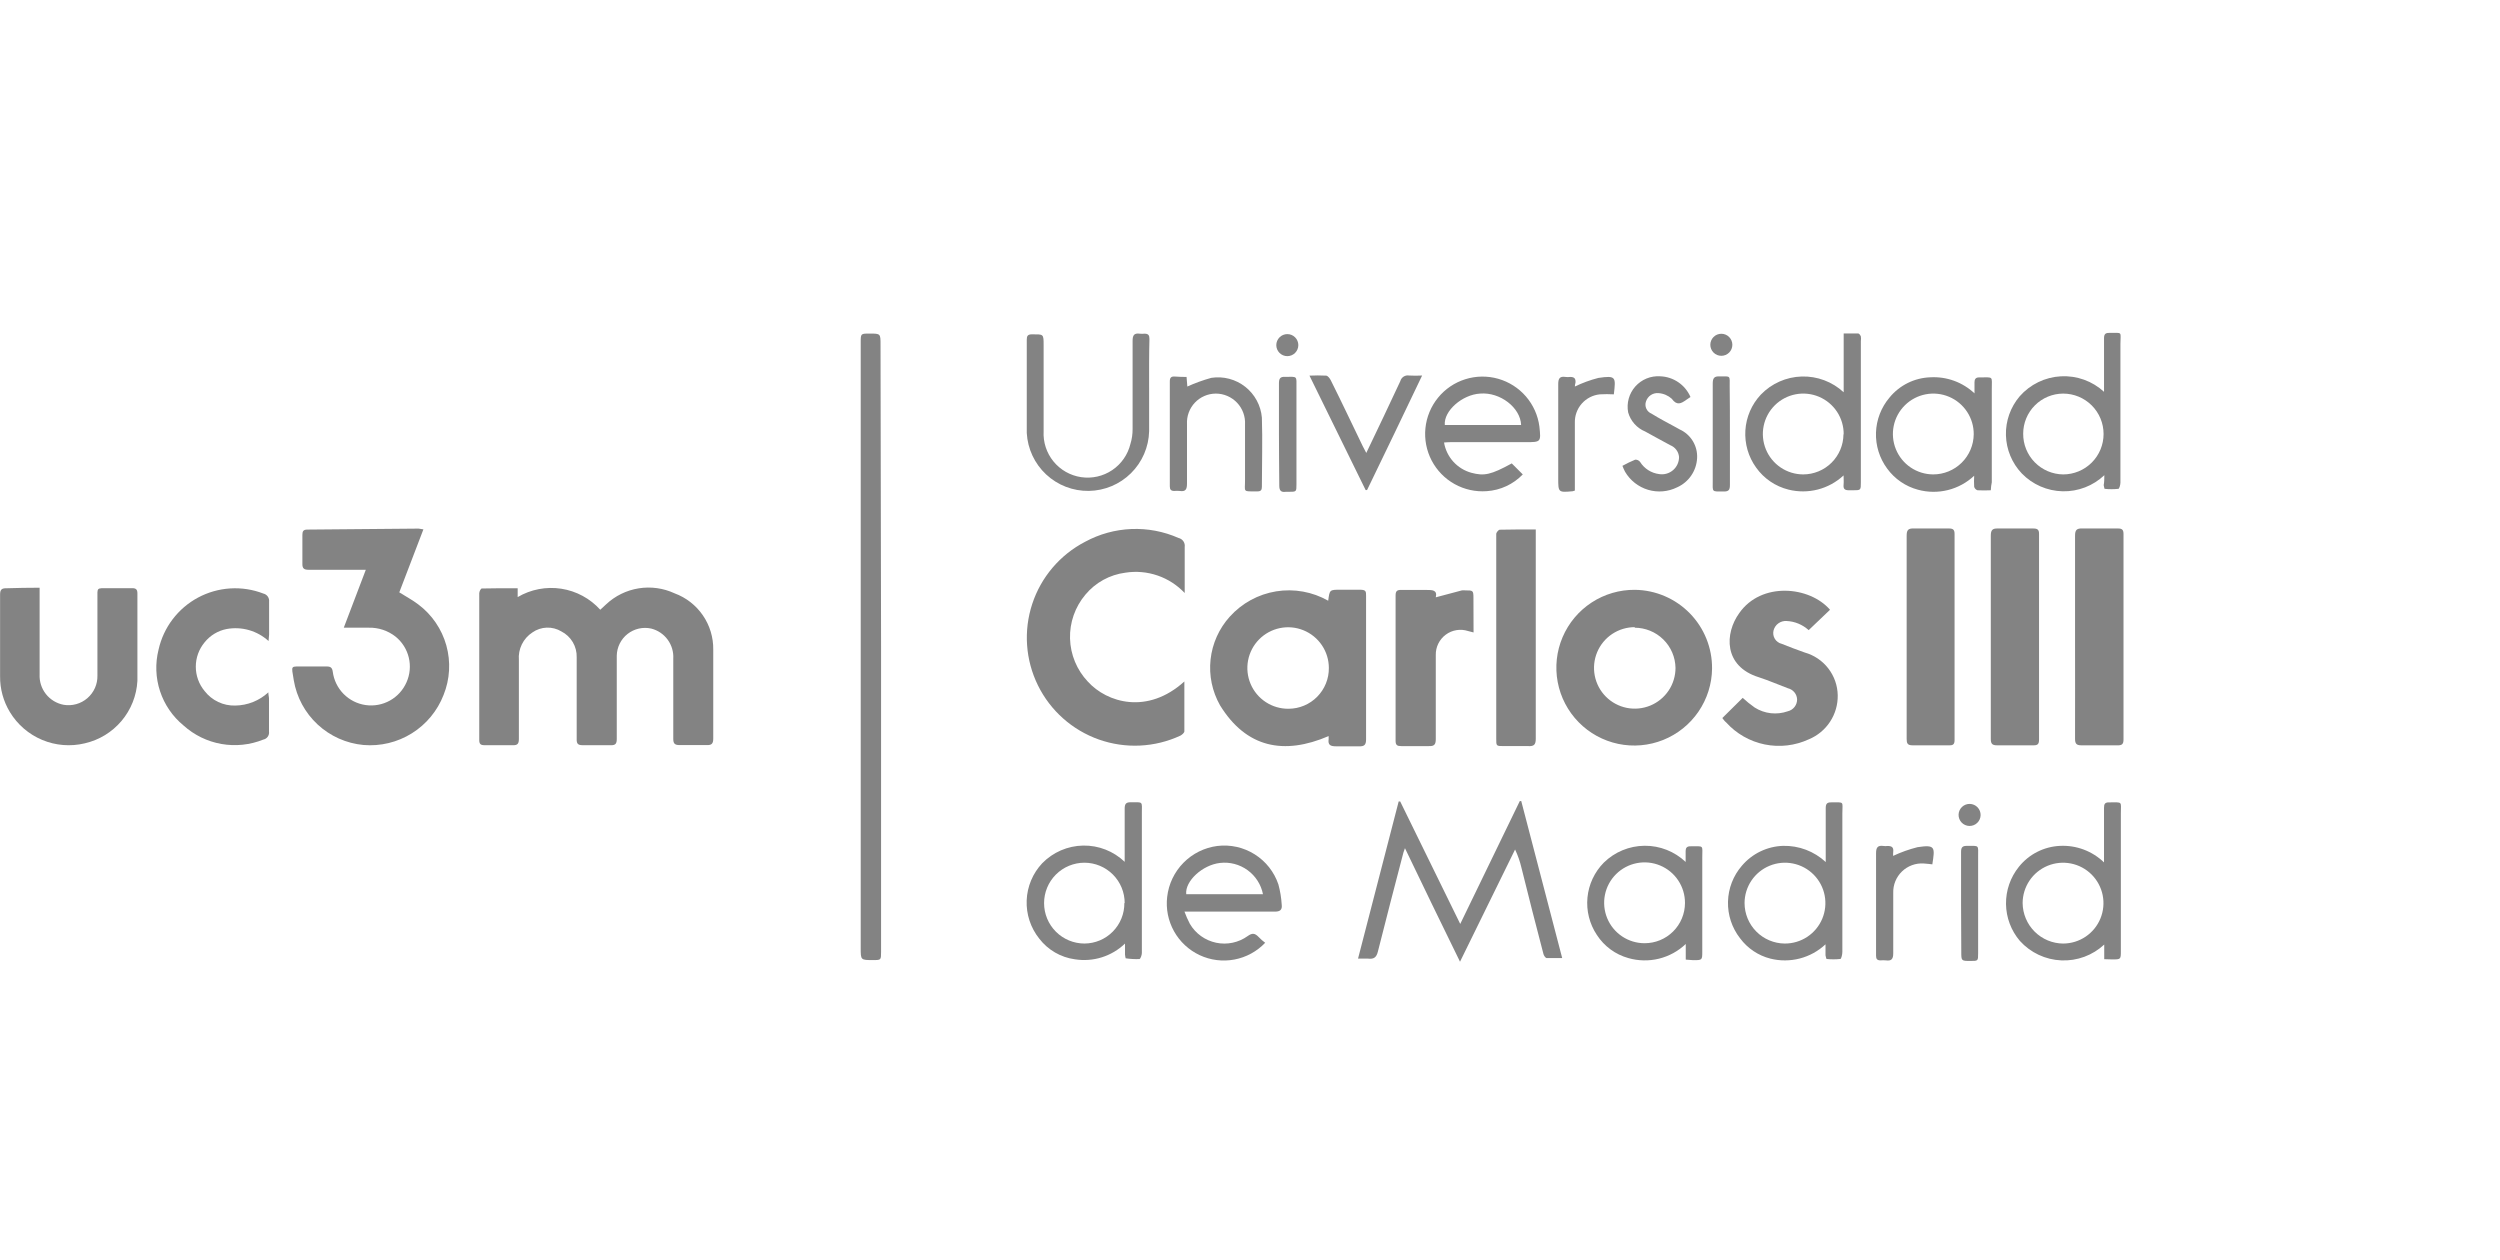 <svg fill="none" height="121" viewBox="0 0 240 121" width="240" xmlns="http://www.w3.org/2000/svg" xmlns:xlink="http://www.w3.org/1999/xlink"><clipPath id="a"><path d="m0 0h240v120.52h-240z"/></clipPath><clipPath id="b"><path d="m.008 0h239.983v120.52h-239.983z"/></clipPath><g clip-path="url(#a)"><g clip-path="url(#b)" fill="#838383"><path d="m49.696 56.475v.846c1.259-.742 2.736-1.026 4.181-.805 1.445.222 2.769.935 3.748 2.02l.56-.518c.865-.813 1.954-1.348 3.126-1.537 1.172-.189 2.374-.021 3.45.479 1.103.407 2.052 1.146 2.717 2.116s1.012 2.122.994 3.297v8.521c0 .497-.148.655-.645.634-.856 0-1.723 0-2.59 0-.486 0-.603-.169-.603-.613 0-2.558 0-5.117 0-7.675.04-.653-.149-1.3-.535-1.829s-.944-.906-1.579-1.068c-.393-.088-.801-.087-1.194.002-.393.089-.761.265-1.078.513s-.574.565-.754.926c-.179.361-.277.757-.284 1.159v5.751 2.252c0 .433-.116.613-.582.592-.899 0-1.797 0-2.706 0-.455 0-.571-.159-.56-.592 0-2.611 0-5.223 0-7.844.016-.511-.114-1.016-.374-1.456-.26-.44-.64-.797-1.095-1.029-.423-.255-.911-.382-1.404-.365-.494.017-.972.177-1.376.461-.437.283-.788.68-1.017 1.147s-.327.988-.283 1.507v7.559c0 .455-.116.634-.592.613-.909 0-1.808 0-2.706 0-.359 0-.507-.106-.507-.486 0-4.694 0-9.399 0-14.103 0-.159.148-.455.243-.455 1.099-.032 2.262-.021 3.446-.021z"/><path d="m35.118 54.699h-.708c-1.596 0-3.171 0-4.789 0-.433 0-.603-.127-.592-.582 0-.92 0-1.839 0-2.759 0-.349.085-.518.465-.518l10.688-.095c.156.016.312.041.465.074l-2.315 6.047c.634.402 1.269.73 1.829 1.163 1.305.979 2.25 2.362 2.688 3.933.438 1.572.344 3.244-.267 4.757-.59 1.523-1.658 2.814-3.044 3.679-1.386.865-3.014 1.258-4.642 1.121-1.644-.152-3.191-.843-4.401-1.965-1.21-1.122-2.016-2.613-2.291-4.241-.243-1.544-.37-1.311 1.057-1.332h2.114c.37 0 .518.127.571.507.104.805.469 1.554 1.04 2.132.571.578 1.315.952 2.119 1.066.804.114 1.623-.039 2.332-.435s1.268-1.014 1.592-1.759c.33-.744.405-1.576.214-2.368-.191-.791-.638-1.497-1.271-2.009-.731-.575-1.639-.878-2.569-.856h-2.4z"/><path d="m127.507 57.67c.137-1.057.137-1.057 1.173-1.057h1.861c.613 0 .602.169.602.624v13.743c0 .539-.179.687-.687.666-.729 0-1.469 0-2.199 0-.518 0-.793-.116-.708-.687.009-.098.009-.198 0-.296-4.292 1.85-7.908 1.131-10.424-2.95-.759-1.337-1.077-2.878-.91-4.405s.811-2.964 1.84-4.105c1.164-1.295 2.736-2.154 4.456-2.433 1.719-.279 3.482.039 4.996.9zm.063 6.449c-.002-.775-.234-1.532-.667-2.175-.433-.643-1.048-1.142-1.765-1.436s-1.506-.367-2.265-.211-1.455.533-1.999 1.085c-.545.552-.913 1.253-1.058 2.014-.145.761-.061 1.548.242 2.262s.811 1.321 1.459 1.745c.649.424 1.409.646 2.184.638.512-.001 1.019-.104 1.491-.302.472-.198.901-.488 1.26-.853.36-.365.644-.797.836-1.272s.288-.983.282-1.495z"/><path d="m113.699 65.419v4.789c0 .137-.222.328-.38.412-2.458 1.143-5.266 1.277-7.823.375-2.556-.902-4.658-2.769-5.854-5.201-1.197-2.432-1.394-5.237-.549-7.812.845-2.576 2.665-4.718 5.071-5.968 1.368-.744 2.888-1.164 4.444-1.228 1.556-.064 3.106.23 4.531.859.19.043.356.157.466.317.11.161.155.357.126.55v3.838.581c-.718-.764-1.611-1.341-2.602-1.681-.991-.341-2.05-.435-3.086-.274-1.504.192-2.879.948-3.848 2.114-.991 1.177-1.516 2.677-1.473 4.215.043 1.538.65 3.007 1.706 4.126 1.839 2.03 5.73 3.203 9.271-.011z"/><path d="m164.358 64.182c-.016 1.478-.471 2.917-1.306 4.137-.834 1.22-2.012 2.164-3.383 2.715-1.372.55-2.875.682-4.322.378-1.446-.304-2.77-1.03-3.803-2.086-1.034-1.056-1.732-2.395-2.005-3.847-.273-1.452-.11-2.953.47-4.312.579-1.359 1.549-2.517 2.786-3.325 1.236-.809 2.685-1.232 4.163-1.218 1.982.025 3.874.835 5.261 2.251s2.156 3.325 2.139 5.308zm-7.4-3.975c-.774-.004-1.533.222-2.179.649-.646.427-1.151 1.037-1.45 1.751-.299.714-.38 1.502-.231 2.262.148.76.519 1.459 1.065 2.008.547.549 1.244.924 2.003 1.077.759.153 1.547.076 2.263-.219s1.328-.797 1.759-1.44.66-1.401.661-2.175c-.017-1.031-.439-2.014-1.175-2.736-.736-.722-1.727-1.125-2.758-1.123z"/><path d="m3.803 56.422v.772 7.548c-.032.682.183 1.354.607 1.89.424.536 1.027.901 1.698 1.028.404.069.818.047 1.212-.063.395-.11.76-.306 1.07-.574.31-.268.557-.601.724-.975s.248-.781.239-1.19c0-2.474 0-4.958 0-7.4 0-1.057-.106-.994.994-.994h2.347c.359 0 .497.127.497.497v8.405c-.077 1.412-.612 2.761-1.524 3.843-.912 1.081-2.151 1.837-3.53 2.151-1.362.328-2.793.213-4.085-.327s-2.38-1.477-3.104-2.676c-.627-1.036-.953-2.225-.941-3.436 0-2.622 0-5.233 0-7.834 0-.465.137-.624.603-.613 1.047-.032 2.093-.053 3.193-.053z"/><path d="m84.583 62.153v29.221c0 .793 0 .793-.782.793-1.173 0-1.173 0-1.173-1.142v-58.146c0-.856-0-.856.846-.856 1.057 0 1.057 0 1.057 1.057z"/><path d="m165.344 68.929 1.956-1.935c.362.336.747.646 1.152.93.467.296.995.482 1.544.544.55.062 1.106-.001 1.627-.184.259-.06.49-.208.653-.417.164-.21.251-.469.246-.735-.012-.248-.104-.485-.262-.675s-.374-.325-.615-.382c-.931-.349-1.85-.751-2.791-1.057-3.415-1.057-3.288-4.229-1.882-6.163 2.114-3.024 6.745-2.59 8.711-.317l-2.051 1.956c-.581-.53-1.329-.841-2.114-.877-.283-.021-.565.059-.795.225-.23.166-.394.409-.463.684-.033.135-.039.276-.018.414.022.138.07.27.143.389.073.119.168.222.281.304.113.082.24.141.376.173.729.296 1.47.571 2.21.835.899.252 1.693.787 2.264 1.526.572.739.89 1.642.907 2.576.016.901-.24 1.787-.734 2.541-.494.754-1.203 1.342-2.036 1.688-1.322.613-2.807.787-4.235.496-1.429-.291-2.727-1.032-3.704-2.113-.169-.137-.254-.275-.37-.423z"/><path d="m199.205 61.19c0-3.246 0-6.502 0-9.758 0-.529.138-.719.687-.698h3.447c.391 0 .518.138.518.529v19.738c0 .465-.18.56-.592.55-1.153 0-2.294 0-3.447 0-.465 0-.613-.148-.613-.613.011-3.277 0-6.449 0-9.747z"/><path d="m191.117 61.127c0-3.235 0-6.459 0-9.694 0-.529.138-.719.687-.698h3.383c.402 0 .571.106.561.539v19.727c0 .412-.117.56-.539.55-1.163 0-2.326 0-3.5 0-.486 0-.592-.18-.592-.624.007-3.27.007-6.537 0-9.8z"/><path d="m183.039 61.19c0-3.256 0-6.502 0-9.758 0-.539.137-.719.687-.698h3.383c.391 0 .529.127.529.518v19.801c0 .359-.116.507-.486.497-1.185 0-2.369 0-3.553 0-.486 0-.56-.201-.56-.613 0-3.277 0-6.449 0-9.747z"/><path d="m25.782 61.539c-.537-.49-1.18-.849-1.879-1.049-.699-.2-1.435-.235-2.149-.103-.834.162-1.583.616-2.114 1.279-.545.657-.843 1.483-.843 2.336s.298 1.68.843 2.336c.347.449.795.809 1.307 1.052.513.243 1.075.36 1.642.344 1.178-.016 2.308-.468 3.172-1.269 0 .275.063.433.063.592v3.172c.025.175-.018.352-.121.496-.102.144-.256.242-.429.276-1.275.514-2.668.659-4.021.42-1.353-.239-2.612-.854-3.633-1.774-1.048-.861-1.83-2.001-2.255-3.289-.425-1.288-.475-2.67-.145-3.985.235-1.058.695-2.054 1.35-2.918.655-.864 1.489-1.577 2.444-2.088.956-.512 2.011-.811 3.093-.878s2.166.102 3.177.493c.172.04.323.142.424.287.101.144.146.321.126.496v3.171c-.011.19-.032.381-.053.603z"/><path d="m149.971 91.976c-.56 0-1.057 0-1.48 0-.126 0-.274-.233-.317-.381-.729-2.759-1.427-5.529-2.114-8.288-.141-.605-.347-1.194-.613-1.755-1.734 3.552-3.478 7.104-5.286 10.773-1.798-3.69-3.542-7.242-5.286-10.9-.057.138-.106.28-.148.423-.825 3.172-1.66 6.343-2.453 9.515-.137.56-.402.73-.93.666-.275 0-.561 0-.973 0l3.901-15.086h.148l5.762 11.756 5.719-11.798h.138c1.311 5.011 2.611 10.012 3.932 15.076z"/><path d="m147.434 50.83v.698 19.389c0 .581-.18.74-.729.708-.772 0-1.544 0-2.316 0-.771 0-.75 0-.75-.74v-17.306c0-.772 0-1.544 0-2.315 0-.148.222-.412.338-.412 1.152-.032 2.262-.021 3.457-.021z"/><path d="m141.461 60.715-.528-.137c-.36-.117-.742-.145-1.115-.084s-.726.211-1.029.437c-.303.226-.548.521-.714.86-.166.34-.248.714-.24 1.092v8.066c0 .518-.137.698-.666.677-.877 0-1.765 0-2.653 0-.36 0-.539-.074-.539-.497 0-4.659 0-9.321 0-13.987 0-.412.169-.518.539-.507h2.431c.561 0 1.057 0 .888.708l2.506-.666c.112-.011.226-.011.338 0 .719 0 .772 0 .772.719z"/><path d="m176.993 37.657v-5.645h1.396c.084 0 .211.169.253.285.022.147.022.297 0 .444v13.553c0 .772 0 .772-.761.772-.127 0-.264 0-.391 0-.412 0-.539-.148-.507-.518.031-.37 0-.518 0-.909-.698.65-1.547 1.115-2.47 1.353s-1.891.242-2.816.011c-1.256-.31-2.359-1.06-3.108-2.114-.749-1.037-1.114-2.302-1.033-3.579s.603-2.485 1.477-3.42c1.031-1.076 2.443-1.703 3.932-1.746 1.49-.043 2.936.5 4.028 1.514zm0 4.038c.007-.768-.215-1.521-.637-2.163s-1.026-1.144-1.733-1.443c-.708-.299-1.489-.381-2.243-.236-.754.145-1.449.511-1.995 1.052-.546.54-.92 1.23-1.073 1.983-.154.753-.08 1.534.211 2.245s.787 1.32 1.424 1.749 1.388.659 2.156.661c1.022 0 2.003-.405 2.728-1.126.725-.721 1.136-1.7 1.141-2.722z"/><path d="m107.969 82.736c0-.275 0-.455 0-.634 0-1.48 0-2.971 0-4.451 0-.444.096-.645.592-.634 1.216 0 1.058-.116 1.058 1.057v13.416c0 .201-.138.571-.233.581-.442.017-.884-.007-1.321-.074 0 0-.064-.233-.064-.359 0-.296 0-.582 0-1.057-.63.607-1.393 1.059-2.227 1.322-.835.262-1.719.327-2.583.19-1.36-.184-2.591-.898-3.425-1.988-.829-1.038-1.257-2.341-1.205-3.669.052-1.328.581-2.593 1.49-3.562 1.035-1.062 2.448-1.673 3.931-1.699 1.483-.026 2.916.535 3.987 1.561zm0 3.965c.002-.508-.097-1.012-.29-1.482-.193-.47-.477-.897-.835-1.258-.359-.36-.784-.646-1.253-.842-.469-.196-.972-.297-1.48-.299-1.029 0-2.016.409-2.744 1.136-.727.728-1.136 1.714-1.136 2.744s.409 2.016 1.136 2.744c.728.728 1.715 1.136 2.744 1.136.507-.003 1.008-.106 1.476-.303.467-.197.89-.485 1.246-.847.356-.362.636-.79.826-1.26s.284-.974.279-1.481z"/><path d="m175.27 82.757v-.825c0-1.448 0-2.897 0-4.345 0-.402.106-.571.539-.56 1.29 0 1.057-.127 1.057 1.057v13.3c0 .233-.095.655-.19.677-.443.047-.889.047-1.332 0 0 0-.085-.233-.095-.349 0-.296 0-.592 0-1.057-.696.652-1.545 1.12-2.468 1.36-.924.24-1.893.245-2.818.014-1.17-.295-2.2-.987-2.918-1.956-.782-1.002-1.191-2.245-1.158-3.516.032-1.271.505-2.491 1.338-3.451.488-.574 1.091-1.04 1.77-1.368s1.419-.51 2.173-.535c1.518-.038 2.99.519 4.102 1.554zm-3.933 7.823c.768.004 1.52-.22 2.16-.643.641-.423 1.141-1.027 1.439-1.735.297-.708.377-1.488.231-2.242-.147-.754-.513-1.447-1.054-1.992-.541-.545-1.231-.918-1.984-1.07-.752-.153-1.533-.079-2.243.213-.711.291-1.319.787-1.747 1.424-.429.637-.659 1.387-.661 2.155 0 1.026.406 2.011 1.129 2.74.722.729 1.704 1.142 2.73 1.151z"/><path d="m202.006 92.082v-1.406c-.552.514-1.2.913-1.908 1.175-.708.261-1.46.379-2.214.346-.754-.032-1.493-.214-2.176-.535-.682-.321-1.294-.775-1.8-1.335-.843-.989-1.314-2.241-1.331-3.54-.018-1.299.42-2.564 1.236-3.575.477-.596 1.075-1.083 1.755-1.429.68-.346 1.426-.544 2.188-.579.776-.039 1.552.082 2.279.354.727.273 1.391.692 1.95 1.232v-2.632c0-.867 0-1.734 0-2.601 0-.37.085-.539.497-.529 1.332 0 1.12-.127 1.12 1.057v13.194c0 .825 0 .825-.835.825zm-3.933-1.501c.766-.004 1.514-.235 2.149-.663s1.129-1.035 1.42-1.744.365-1.488.214-2.239c-.152-.751-.522-1.44-1.064-1.981s-1.233-.909-1.984-1.058-1.53-.073-2.238.22c-.708.293-1.313.788-1.74 1.425s-.656 1.385-.658 2.151c.009 1.031.423 2.017 1.153 2.745s1.717 1.139 2.748 1.145z"/><path d="m202.017 45.618c-1.077 1.022-2.514 1.578-3.999 1.546-1.485-.032-2.897-.648-3.929-1.716-.941-.992-1.482-2.296-1.519-3.662-.037-1.366.432-2.697 1.318-3.739.498-.568 1.105-1.031 1.784-1.361.68-.33 1.419-.521 2.173-.561.755-.04 1.51.071 2.221.326s1.364.651 1.92 1.163c0-.243 0-.444 0-.634 0-1.501 0-3.002 0-4.504 0-.391.127-.529.518-.518 1.311 0 1.057-.159 1.057 1.057v13.31c0 .211-.106.603-.201.603-.439.047-.882.047-1.321 0 0 0-.074-.233-.085-.359.053-.254.063-.55.063-.951zm-7.791-3.986c-.009 1.027.391 2.016 1.11 2.749.72.733 1.7 1.151 2.728 1.163 1.029 0 2.015-.409 2.743-1.136.728-.728 1.136-1.714 1.136-2.744s-.408-2.016-1.136-2.744c-.728-.728-1.714-1.136-2.743-1.136-1.019.003-1.995.409-2.715 1.131-.719.721-1.123 1.699-1.123 2.717z"/><path d="m191.117 47.066c-.426.021-.853.021-1.279 0-.077-.025-.146-.07-.202-.129-.055-.059-.095-.131-.115-.209-.021-.352-.021-.705 0-1.057-.709.666-1.577 1.139-2.521 1.375-.944.235-1.933.224-2.871-.032-1.19-.317-2.236-1.034-2.96-2.03-.738-.998-1.116-2.215-1.074-3.455s.503-2.429 1.306-3.374c.478-.584 1.075-1.058 1.752-1.392.676-.334 1.417-.519 2.17-.543.773-.043 1.546.072 2.273.337.727.265 1.393.676 1.956 1.206 0-.455 0-.772 0-1.057 0-.285.095-.476.444-.476 1.449 0 1.205-.169 1.216 1.173v8.902c-.053.211-.074.444-.095.761zm-1.639-5.37c.007-.768-.215-1.52-.637-2.162-.421-.642-1.024-1.144-1.731-1.443s-1.487-.382-2.241-.237-1.449.509-1.995 1.048c-.547.539-.921 1.228-1.076 1.98-.155.752-.083 1.533.207 2.244.289.711.783 1.321 1.419 1.751.636.43 1.385.662 2.153.666 1.027.003 2.012-.4 2.743-1.121s1.147-1.701 1.158-2.727z"/><path d="m161.821 82.746c0-.444 0-.772 0-1.057s.127-.455.465-.444c1.333 0 1.132-.148 1.132 1.057v9.028c0 .846 0 .846-.878.846l-.708-.053v-1.501c-.72.687-1.607 1.173-2.574 1.411-.966.237-1.978.218-2.934-.057-1.245-.345-2.321-1.135-3.024-2.22-.706-1.057-1.025-2.326-.904-3.591.122-1.266.676-2.45 1.57-3.354 1.046-1.026 2.45-1.606 3.915-1.618 1.465-.012 2.878.545 3.94 1.554zm-.063 3.943c.004-.768-.22-1.52-.644-2.161-.423-.641-1.028-1.141-1.737-1.438-.708-.297-1.489-.377-2.243-.229s-1.447.515-1.992 1.057-.916 1.233-1.068 1.986c-.151.753-.076 1.534.217 2.245s.791 1.317 1.429 1.745c.639.427 1.39.655 2.158.655.508.001 1.012-.097 1.482-.29s.897-.477 1.257-.835c.36-.358.647-.784.842-1.253.196-.469.297-.972.299-1.48z"/><path d="m121.458 90.506c-.792.833-1.826 1.396-2.955 1.609-1.13.213-2.298.065-3.338-.422-1.041-.488-1.902-1.29-2.461-2.295-.56-1.004-.789-2.159-.655-3.3.141-1.234.691-2.386 1.563-3.272.872-.885 2.015-1.453 3.247-1.613 1.253-.154 2.521.129 3.59.801 1.069.672 1.873 1.692 2.277 2.889.172.632.278 1.281.318 1.935.063.497-.148.687-.677.677-2.59 0-5.191 0-7.781 0-.243 0-.486 0-.877 0 .146.402.319.794.518 1.173.27.461.633.86 1.066 1.172.434.312.927.53 1.45.641.522.111 1.062.111 1.584.001.523-.11 1.016-.328 1.45-.64.444-.317.687-.285 1.057.095.19.202.399.386.624.55zm-.212-4.662c-.184-.927-.711-1.75-1.475-2.306-.764-.556-1.709-.805-2.648-.696-1.691.19-3.383 1.755-3.245 3.002z"/><path d="m138.627 42.478c.114.684.422 1.321.886 1.837.465.515 1.067.887 1.736 1.071 1.226.328 1.871.201 3.88-.899l1.057 1.057c-.913.947-2.145 1.52-3.457 1.607-1.074.08-2.147-.157-3.087-.68-.941-.523-1.707-1.311-2.205-2.265s-.705-2.034-.596-3.104c.109-1.071.529-2.086 1.208-2.921.68-.835 1.589-1.452 2.616-1.775 1.026-.324 2.125-.339 3.161-.045 1.035.294 1.962.885 2.665 1.7s1.152 1.818 1.291 2.885c.159 1.501.159 1.501-1.353 1.501h-7.21c-.201 0-.402.021-.592.032zm7.4-1.681c-.063-1.66-2.008-3.172-3.933-3.013-1.712.095-3.509 1.66-3.393 3.013z"/><path d="m110.316 37.171v4.229c-.039 1.518-.664 2.962-1.743 4.029-1.08 1.068-2.531 1.676-4.049 1.698s-2.986-.545-4.096-1.581c-1.109-1.036-1.775-2.462-1.858-3.978 0-2.981 0-5.973 0-8.965 0-.349.095-.497.465-.507 1.153 0 1.153-.064 1.153 1.057v8.236c-.059 1.053.278 2.09.944 2.907.666.817 1.614 1.356 2.657 1.511s2.106-.086 2.981-.674 1.499-1.483 1.748-2.507c.145-.466.216-.951.212-1.438 0-2.819 0-5.638 0-8.457 0-.539.137-.772.687-.698.151.016.304.016.455 0 .37 0 .475.148.475.507-.042 1.544-.031 3.087-.031 4.63z"/><path d="m113.91 36.188.074.92c.745-.338 1.516-.617 2.304-.835.572-.087 1.156-.057 1.716.091s1.083.408 1.538.766c.455.358.831.805 1.106 1.314.276.509.443 1.069.493 1.646.074 2.21 0 4.43 0 6.65 0 .307-.106.433-.423.433-1.48 0-1.184.116-1.195-1.131 0-1.744 0-3.489 0-5.286.022-.382-.035-.763-.165-1.123-.131-.359-.334-.688-.596-.966-.263-.278-.579-.5-.929-.651-.351-.152-.729-.231-1.111-.231-.377.001-.75.078-1.096.228-.346.149-.658.368-.918.642-.259.274-.459.598-.589.952s-.187.731-.167 1.107v5.698c0 .55-.116.814-.708.719-.169-.016-.339-.016-.508 0-.317 0-.433-.127-.433-.433 0-3.362 0-6.734 0-10.096 0-.349.137-.476.465-.455s.719.042 1.142.042z"/><path d="m162.287 38.112-.423.285c-.486.349-.888.56-1.374-.116-.345-.312-.784-.502-1.247-.539-.265-.03-.532.033-.755.177-.224.145-.39.362-.472.616-.08.226-.07.474.029.693.098.219.278.391.5.481.761.476 1.565.888 2.357 1.321l.339.19c.528.237.971.629 1.271 1.123.3.495.443 1.069.41 1.647-.032.596-.227 1.172-.565 1.665-.337.492-.804.882-1.349 1.126-.867.43-1.866.516-2.794.239-.927-.277-1.716-.895-2.206-1.73-.097-.185-.181-.376-.254-.571.397-.221.806-.418 1.226-.592.089-.005.178.011.259.048.081.037.152.093.206.163.2.321.469.593.787.796.318.203.678.332 1.053.378.237.037.479.022.709-.044.231-.066.444-.182.625-.339s.326-.351.424-.57c.098-.219.148-.456.145-.696-.022-.246-.111-.481-.259-.679-.147-.198-.347-.351-.576-.442-.804-.444-1.618-.867-2.421-1.321-.392-.162-.742-.411-1.024-.728s-.488-.693-.604-1.101c-.084-.44-.065-.893.054-1.325.119-.431.335-.83.632-1.165s.667-.597 1.081-.767c.415-.17.862-.242 1.309-.211.623.021 1.227.22 1.742.572s.919.843 1.165 1.416z"/><path d="m125.709 36.061c.532-.027 1.065-.027 1.596 0 .159 0 .349.254.444.433 1.058 2.114 2.051 4.229 3.077 6.343.084.18.18.359.338.645l1.66-3.478c.539-1.131 1.057-2.262 1.607-3.415.047-.18.161-.335.317-.435.157-.1.346-.137.529-.104.415.022.832.022 1.247 0-1.797 3.743-3.531 7.4-5.286 10.995h-.137z"/><path d="m151.186 37.107c.722-.349 1.476-.625 2.252-.825 1.723-.254 1.681-.085 1.491 1.575-.447-.026-.896-.026-1.343 0-.671.067-1.292.385-1.737.891-.445.506-.682 1.162-.663 1.836v5.804.708l-.211.064c-1.385.127-1.385.116-1.385-1.269 0-3.002 0-6.005 0-9.018 0-.539.148-.772.698-.687.147.021.296.021.444 0 .401 0 .539.148.518.529-.036.128-.057.259-.064.391z"/><path d="m181.74 82.165c.75-.352 1.533-.632 2.337-.835 1.733-.264 1.681 0 1.427 1.649 0 0-.55-.074-.835-.085-.382-.024-.764.032-1.122.165s-.685.338-.96.603c-.274.266-.491.586-.635.939s-.212.734-.201 1.115v5.804c0 .56-.18.751-.709.677-.168-.016-.338-.016-.507 0-.317 0-.433-.127-.433-.433 0-.677 0-1.353 0-2.03 0-2.611 0-5.223 0-7.834 0-.55.169-.761.708-.687.129.021.262.021.391 0 .423 0 .592.137.55.55-.014.134-.017.268-.011.402z"/><path d="m188.262 86.743c0-1.649 0-3.309 0-4.958 0-.444.137-.592.581-.581 1.205 0 1.057-.116 1.057 1.057v9.25c0 .74 0 .74-.729.74-.888 0-.888 0-.888-.888z"/><path d="m166.072 41.717v4.842c0 .455-.106.634-.592.624-1.195 0-1.057.095-1.057-1.057 0-3.098 0-6.195 0-9.293 0-.529.127-.729.687-.698 1.057 0 .941-.116.941.983.021 1.554.021 3.055.021 4.599z"/><path d="m122.779 41.611c0-1.596 0-3.172 0-4.789 0-.465.095-.677.624-.645 1.174 0 1.057-.127 1.057 1.057v9.251c0 .729 0 .729-.75.729h-.286c-.454.064-.613-.127-.613-.592-.011-1.702-.032-3.351-.032-5.011z"/><path d="m124.64 33.132c0 .28-.112.549-.31.748-.198.198-.467.31-.747.31-.281 0-.55-.111-.748-.31-.198-.198-.31-.467-.31-.748s.112-.549.31-.748c.198-.198.467-.31.748-.31.28 0 .549.111.747.31.198.198.31.467.31.748z"/><path d="m166.306 33.101c0 .139-.028.276-.081.405-.053.128-.131.245-.229.343s-.215.176-.343.229c-.128.053-.266.08-.404.08-.281 0-.55-.111-.748-.31s-.31-.467-.31-.748c0-.28.112-.549.31-.748s.467-.31.748-.31c.28 0 .549.111.747.31s.31.467.31.748z"/><path d="m189.107 77.175c.139.004.276.034.403.091.127.056.241.137.337.238.096.101.171.219.221.349s.074.268.07.407c-.003.139-.034.276-.09.403-.057.127-.138.242-.238.337-.101.096-.219.171-.349.221-.129.05-.268.074-.406.07-.139-.003-.276-.034-.403-.091-.127-.056-.242-.137-.337-.238-.096-.101-.171-.219-.221-.349s-.074-.268-.07-.407c.003-.139.034-.276.09-.403.057-.127.137-.241.238-.337s.219-.171.349-.221c.129-.05.268-.074.406-.07z"/></g></g></svg>